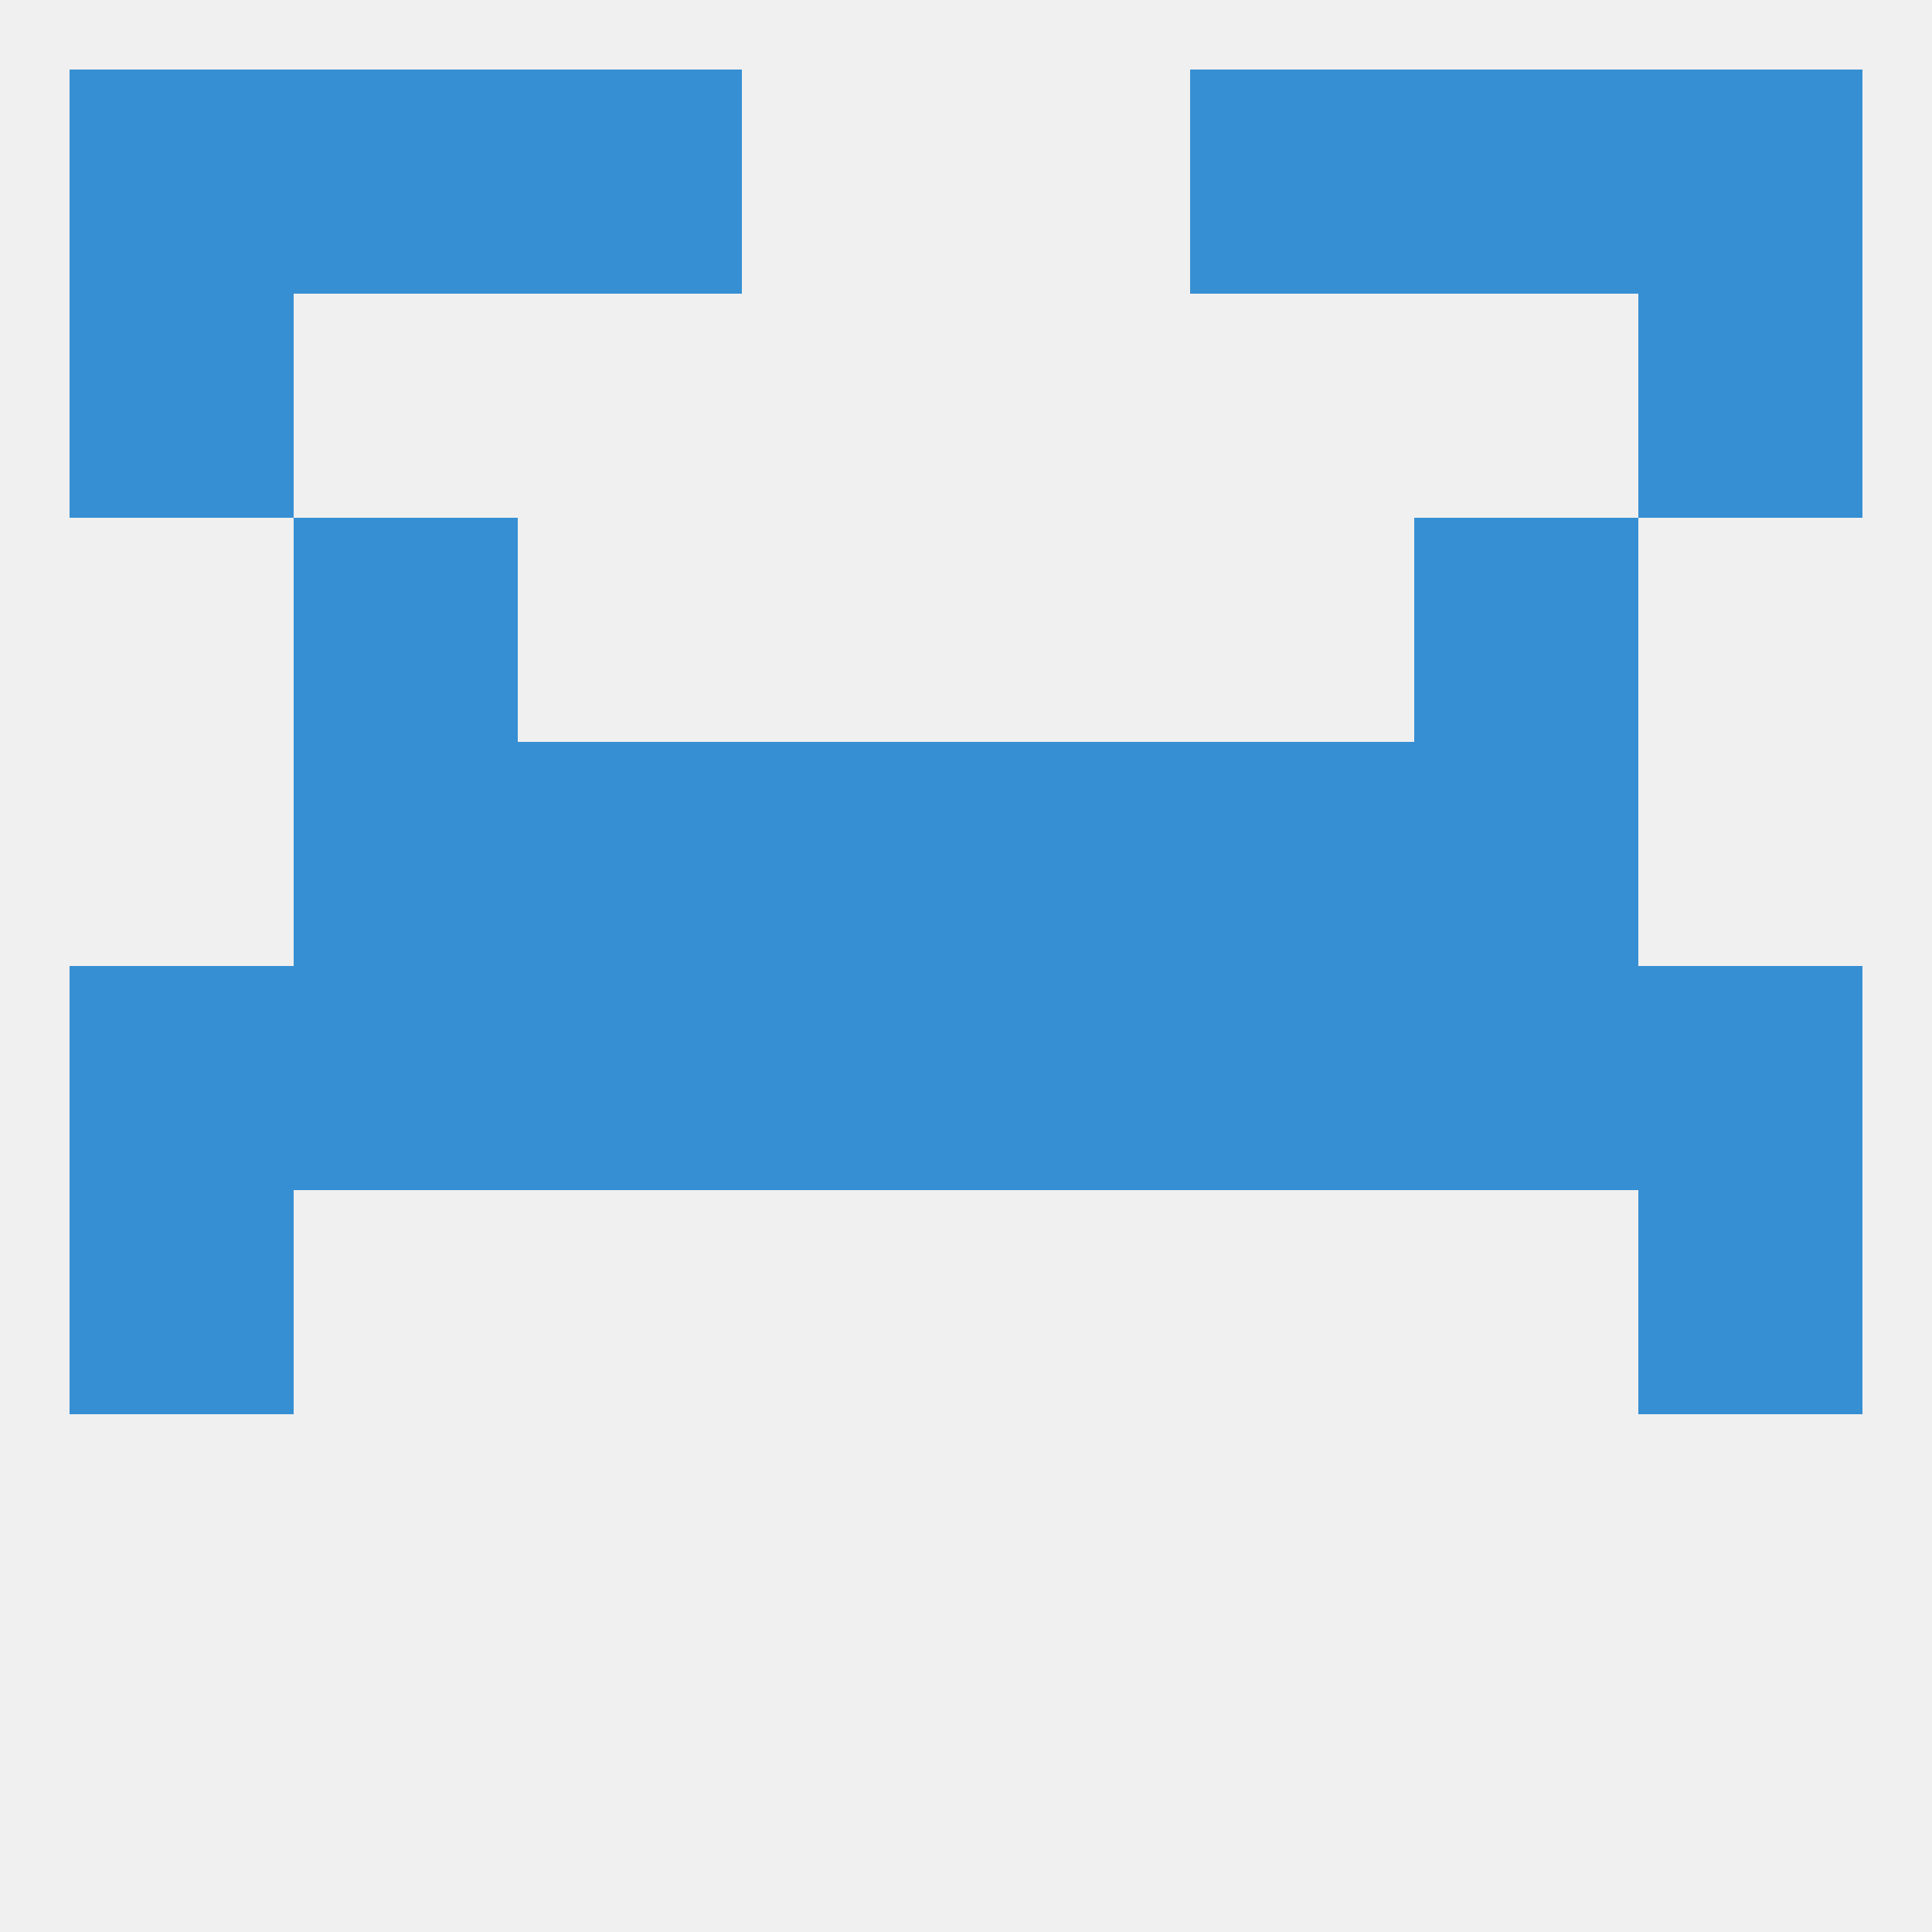 
<!--   <?xml version="1.0"?> -->
<svg version="1.1" baseprofile="full" xmlns="http://www.w3.org/2000/svg" xmlns:xlink="http://www.w3.org/1999/xlink" xmlns:ev="http://www.w3.org/2001/xml-events" width="250" height="250" viewBox="0 0 250 250" >
	<rect width="100%" height="100%" fill="rgba(240,240,240,255)"/>

	<rect x="9" y="38" width="29" height="29" fill="rgba(54,143,210,255)"/>
	<rect x="212" y="38" width="29" height="29" fill="rgba(54,143,210,255)"/>
	<rect x="9" y="154" width="29" height="29" fill="rgba(54,143,210,255)"/>
	<rect x="212" y="154" width="29" height="29" fill="rgba(54,143,210,255)"/>
	<rect x="67" y="125" width="29" height="29" fill="rgba(54,143,210,255)"/>
	<rect x="154" y="125" width="29" height="29" fill="rgba(54,143,210,255)"/>
	<rect x="9" y="125" width="29" height="29" fill="rgba(54,143,210,255)"/>
	<rect x="38" y="125" width="29" height="29" fill="rgba(54,143,210,255)"/>
	<rect x="183" y="125" width="29" height="29" fill="rgba(54,143,210,255)"/>
	<rect x="212" y="125" width="29" height="29" fill="rgba(54,143,210,255)"/>
	<rect x="96" y="125" width="29" height="29" fill="rgba(54,143,210,255)"/>
	<rect x="125" y="125" width="29" height="29" fill="rgba(54,143,210,255)"/>
	<rect x="125" y="96" width="29" height="29" fill="rgba(54,143,210,255)"/>
	<rect x="38" y="96" width="29" height="29" fill="rgba(54,143,210,255)"/>
	<rect x="183" y="96" width="29" height="29" fill="rgba(54,143,210,255)"/>
	<rect x="67" y="96" width="29" height="29" fill="rgba(54,143,210,255)"/>
	<rect x="154" y="96" width="29" height="29" fill="rgba(54,143,210,255)"/>
	<rect x="96" y="96" width="29" height="29" fill="rgba(54,143,210,255)"/>
	<rect x="38" y="67" width="29" height="29" fill="rgba(54,143,210,255)"/>
	<rect x="183" y="67" width="29" height="29" fill="rgba(54,143,210,255)"/>
	<rect x="212" y="9" width="29" height="29" fill="rgba(54,143,210,255)"/>
	<rect x="67" y="9" width="29" height="29" fill="rgba(54,143,210,255)"/>
	<rect x="154" y="9" width="29" height="29" fill="rgba(54,143,210,255)"/>
	<rect x="38" y="9" width="29" height="29" fill="rgba(54,143,210,255)"/>
	<rect x="183" y="9" width="29" height="29" fill="rgba(54,143,210,255)"/>
	<rect x="9" y="9" width="29" height="29" fill="rgba(54,143,210,255)"/>
</svg>